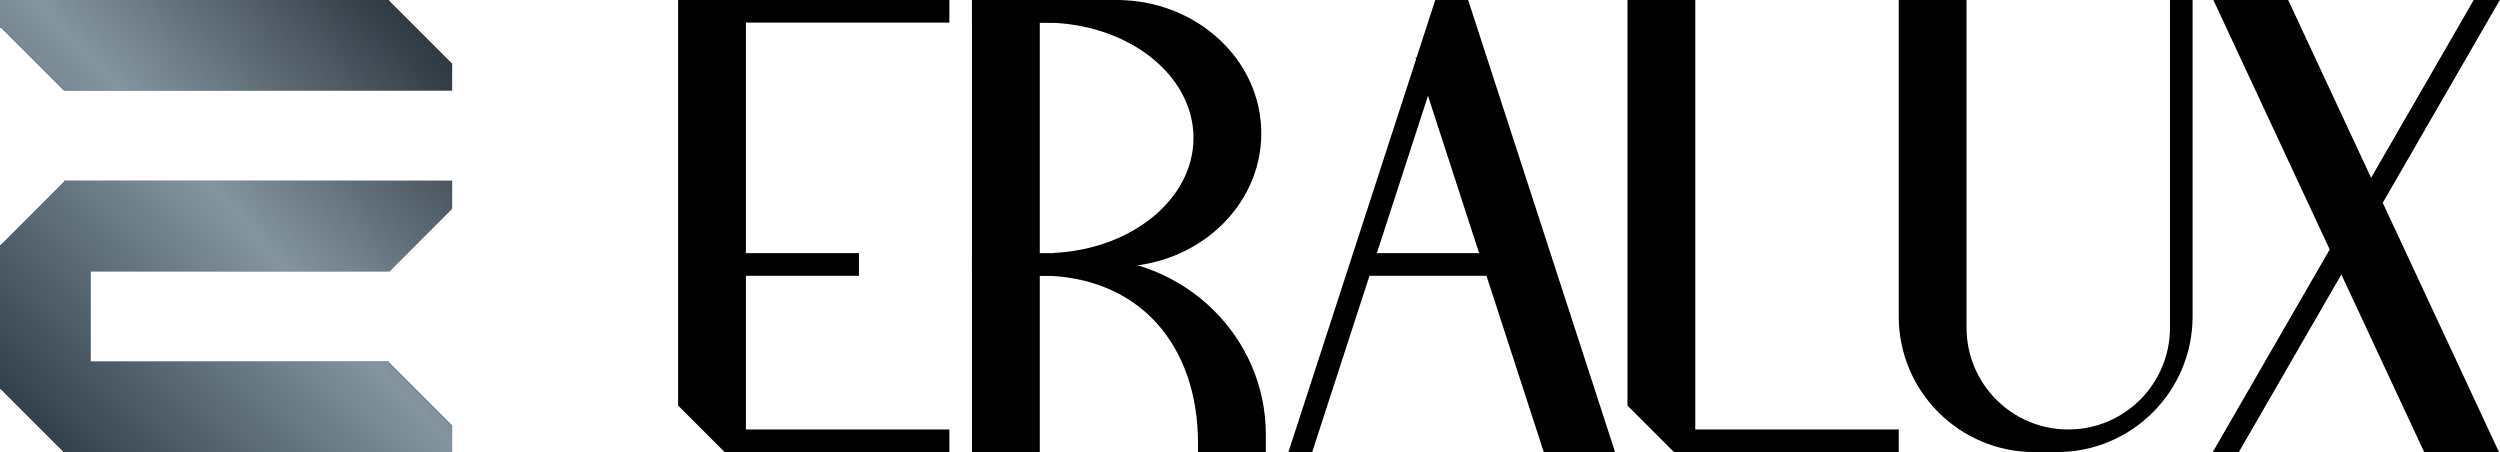 <?xml version="1.0" encoding="UTF-8"?> <svg xmlns="http://www.w3.org/2000/svg" width="553" height="100" viewBox="0 0 553 100" fill="none"><path d="M215 0H230V100H215V0Z" fill="black"></path><path d="M215 0H248V5H215V0Z" fill="black"></path><path d="M215 56H250V61H215V56Z" fill="black"></path><path d="M247 59C264.673 59 279 45.792 279 29.5C279 13.208 264.673 0 247 0C240.371 0 234.212 1.859 229.103 5.041C229.731 5.014 230.363 5 231 5C249.225 5 264 16.417 264 30.5C264 44.107 250.209 55.224 232.838 55.961C237.108 57.907 241.915 59 247 59Z" fill="black"></path><path d="M240 57H222V60.955H230C252.091 60.955 265 76.456 265 98.045V100H280V96.091C280 74.502 262.091 57 240 57Z" fill="black"></path><path d="M360 0H375V95H420V100H370.284L360 89.716V0Z" fill="black"></path><path fill-rule="evenodd" clip-rule="evenodd" d="M313.338 12.742L313.098 12.664L313.241 13.106L285 100H290.257L302.933 61H328.807L341.483 100H357.255L324.754 0H317.479L313.338 12.742ZM315.87 21.194L327.182 56H304.558L315.87 21.194Z" fill="black"></path><path d="M435 0H420V70C420 86.569 433.431 100 450 100H455C471.569 100 485 86.569 485 70V0H480V72.5C480 84.926 469.926 95 457.5 95C445.074 95 435 84.926 435 72.5V0Z" fill="black"></path><path d="M506.146 0H489.596L515.329 55.185L489.455 100H495.229L517.908 60.717L536.226 100H552.777L527.064 44.859L552.964 0H547.19L524.485 39.327L506.146 0Z" fill="black"></path><path d="M150 0H210V5H165V56H190V61H165V95H210V100H160.284L150 89.716V0Z" fill="black"></path><path d="M86.142 0L86 0.142L100 14.142V20H14.142L0.142 6L0 6.142V0H86.142Z" fill="black"></path><path d="M86.142 0L86 0.142L100 14.142V20H14.142L0.142 6L0 6.142V0H86.142Z" fill="url(#paint0_linear_1_303)"></path><path d="M0 54.142V86.142L0.142 86L14.142 100H100V94.142L86 80.142L86.142 80H20V60H86.142L100 46.142V40H14.142L14.284 40.142L0.142 54.284L0 54.142Z" fill="black"></path><path d="M0 54.142V86.142L0.142 86L14.142 100H100V94.142L86 80.142L86.142 80H20V60H86.142L100 46.142V40H14.142L14.284 40.142L0.142 54.284L0 54.142Z" fill="url(#paint1_linear_1_303)"></path><defs><linearGradient id="paint0_linear_1_303" x1="122" y1="7.45952e-07" x2="-1.18868e-05" y2="113.5" gradientUnits="userSpaceOnUse"><stop stop-color="#0A0E17"></stop><stop offset="0.5" stop-color="#8495A0"></stop><stop offset="1" stop-color="#1A2833"></stop></linearGradient><linearGradient id="paint1_linear_1_303" x1="122" y1="7.45952e-07" x2="-1.18868e-05" y2="113.5" gradientUnits="userSpaceOnUse"><stop stop-color="#0A0E17"></stop><stop offset="0.5" stop-color="#8495A0"></stop><stop offset="1" stop-color="#1A2833"></stop></linearGradient></defs></svg> 